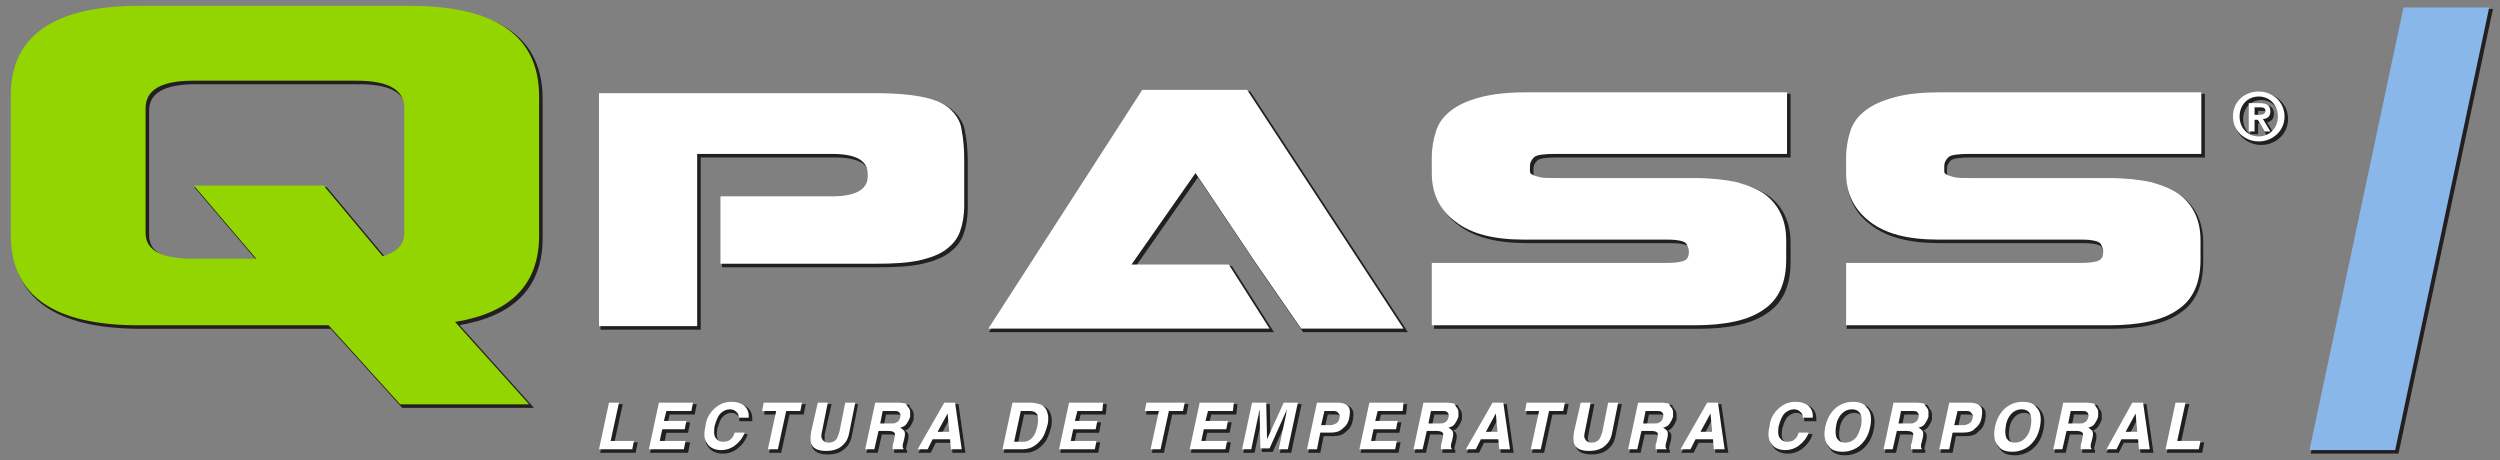 <?xml version="1.0" encoding="utf-8"?>
<!-- Generator: Adobe Illustrator 26.0.3, SVG Export Plug-In . SVG Version: 6.00 Build 0)  -->
<svg version="1.1" id="Layer_1" xmlns="http://www.w3.org/2000/svg" xmlns:xlink="http://www.w3.org/1999/xlink" x="0px" y="0px"
	 viewBox="0 0 300.5 55.3" style="enable-background:new 0 0 300.5 55.3;" xml:space="preserve">
<rect x="0" y="0" width="300.5" height="55.3" fill="#808080" stroke="none"/>
<style type="text/css">
	.st0{fill:#231F20;stroke:#231F20;stroke-width:0.25;stroke-miterlimit:10;}
	.st1{fill:#93D500;}
	.st2{fill:#FFFFFF;}
	.st3{fill:#8AB7E9;}
</style>
<g>
	<path class="st0" d="M17,1h32.5c10.4,0,15.6,3.6,15.6,10.9v16.7c0,5.9-3.4,9.3-10.1,10.4l8.9,9.9H48.4l-8.6-9.5H17
		c-10.3,0-15.4-3.6-15.4-10.9V11.9C1.5,4.7,6.7,1,17,1z M23.6,22.6h15.6l7.1,8.5c1.7-0.5,2.6-1.4,2.6-2.8v-15c0-2.2-1.9-3.3-5.7-3.3
		H23.5c-3.8,0-5.7,1.1-5.7,3.3v15c0,2.1,1.9,3.1,5.7,3.1h7.6L23.6,22.6z"/>
	<path class="st0" d="M86.9,23.9h13.4c2.8,0,4.3-0.8,4.3-2.4v-0.3c0-1.6-1.4-2.4-4.3-2.4H84.1v12.7v1.3v6.7H72.3v-28h33.3
		c2.5,0,4.4,0.2,5.8,0.5c1.4,0.3,2.5,0.8,3.2,1.5c0.7,0.7,1.2,1.5,1.3,2.5c0.2,1,0.3,2.2,0.3,3.5v5.5c0,1.2-0.2,2.3-0.5,3.1
		c-0.3,0.9-0.9,1.6-1.7,2.2c-0.8,0.6-1.9,1-3.2,1.3c-1.4,0.3-3.1,0.4-5.2,0.4H86.9L86.9,23.9z"/>
	<path class="st0" d="M183.6,11.4h31.5v7.4h-27.8c-1.4,0-2.3,0.1-2.6,0.4c-0.3,0.3-0.5,0.6-0.5,1.1c0,0.3,0,0.5,0,0.6
		c0,0.2,0.1,0.3,0.3,0.4c0.2,0.1,0.5,0.2,0.9,0.3c0.4,0.1,1,0.1,1.8,0.1H204c2.1,0,3.8,0.2,5.2,0.5c1.4,0.4,2.6,0.9,3.4,1.5
		c0.9,0.7,1.5,1.5,1.9,2.4c0.4,0.9,0.6,1.9,0.6,3.1v2.3c0,2.8-0.9,4.8-2.7,6c-1.8,1.3-4.6,1.9-8.4,1.9h-31.5v-7.5h28.3
		c1,0,1.7-0.1,2.1-0.3c0.4-0.2,0.5-0.6,0.5-1v-0.1c0-0.3-0.1-0.5-0.3-0.9c-0.2-0.3-1-0.5-2.3-0.5h-17.2c-3.7,0-6.4-0.7-8.3-2.2
		c-1.9-1.4-2.8-3.4-2.8-5.8v-1.8c0-1.2,0.2-2.3,0.5-3.2c0.3-1,0.9-1.8,1.8-2.5c0.9-0.7,2-1.2,3.5-1.6
		C179.7,11.6,181.5,11.4,183.6,11.4z"/>
	<path class="st0" d="M233.4,11.4h31.5v7.4H237c-1.4,0-2.3,0.1-2.6,0.4c-0.3,0.3-0.5,0.6-0.5,1.1c0,0.3,0,0.5,0,0.6
		c0,0.2,0.1,0.3,0.3,0.4c0.2,0.1,0.5,0.2,0.9,0.3c0.4,0.1,1,0.1,1.8,0.1h16.7c2.1,0,3.8,0.2,5.2,0.5c1.4,0.4,2.6,0.9,3.4,1.5
		c0.9,0.7,1.5,1.5,1.9,2.4c0.4,0.9,0.6,1.9,0.6,3.1v2.3c0,2.8-0.9,4.8-2.7,6c-1.8,1.3-4.6,1.9-8.4,1.9h-31.5v-7.5h28.3
		c1,0,1.7-0.1,2.1-0.3c0.4-0.2,0.5-0.6,0.5-1v-0.1c0-0.3-0.1-0.5-0.3-0.9c-0.2-0.3-1-0.5-2.3-0.5h-17.2c-3.7,0-6.4-0.7-8.3-2.2
		c-1.9-1.4-2.8-3.4-2.8-5.8v-1.8c0-1.2,0.2-2.3,0.5-3.2c0.3-1,0.9-1.8,1.8-2.5c0.9-0.7,2-1.2,3.5-1.6
		C229.4,11.6,231.2,11.4,233.4,11.4z"/>
	<g>
		<path class="st0" d="M271.8,11.3c1.6,0,3.1,1.2,3.1,3c0,1.8-1.5,3-3.1,3s-3.1-1.2-3.1-3C268.7,12.5,270.1,11.3,271.8,11.3z
			 M271.8,16.7c1.3,0,2.3-1,2.3-2.4c0-1.4-1-2.4-2.3-2.4c-1.3,0-2.3,1-2.3,2.4C269.5,15.7,270.5,16.7,271.8,16.7z M270.6,12.7h1.3
			c0.9,0,1.3,0.3,1.3,1c0,0.6-0.4,0.9-0.9,0.9l0.9,1.5h-0.7l-0.8-1.4h-0.4V16h-0.7V12.7z M271.3,14.1h0.6c0.4,0,0.7-0.1,0.7-0.5
			c0-0.4-0.4-0.4-0.7-0.4h-0.6V14.1z"/>
	</g>
	<g>
		<path class="st0" d="M148,32.1h-11.7l7.7-11l7.1,10.6l5.6,8.1H169l-18.8-28.7h-12.6l-18.5,28.7h24.8h9L148,32.1z"/>
	</g>
	<g>
		<path class="st0" d="M73.5,48.7h1.2l-1,4.6h2.8l-0.2,1h-4L73.5,48.7z"/>
		<path class="st0" d="M83.4,49.7h-3l-0.3,1.2h2.7l-0.2,1H80l-0.3,1.4h3.1l-0.2,1h-4.3l1.2-5.6h4.1L83.4,49.7z"/>
		<path class="st0" d="M86.3,49.3c0.6-0.5,1.2-0.7,1.9-0.7c0.9,0,1.6,0.3,1.9,0.9c0.2,0.3,0.2,0.7,0.2,1H89c0-0.3-0.1-0.5-0.2-0.6
			c-0.2-0.2-0.4-0.4-0.9-0.4c-0.4,0-0.8,0.2-1.1,0.5c-0.3,0.3-0.5,0.8-0.7,1.5c-0.1,0.6-0.1,1.1,0.1,1.4c0.2,0.3,0.5,0.5,0.9,0.5
			c0.4,0,0.8-0.1,1-0.4c0.2-0.1,0.3-0.4,0.4-0.7h1.2c-0.2,0.6-0.6,1.1-1.1,1.5c-0.5,0.4-1.1,0.6-1.7,0.6c-0.8,0-1.4-0.3-1.7-0.8
			c-0.4-0.5-0.4-1.2-0.2-2.1C85.2,50.6,85.6,49.9,86.3,49.3z"/>
		<path class="st0" d="M96.7,48.7l-0.2,1h-1.7l-1,4.6h-1.2l1-4.6H92l0.2-1H96.7z"/>
		<path class="st0" d="M98.6,48.7h1.2L99,52.2C99,52.6,99,52.9,99,53c0.1,0.3,0.4,0.5,0.8,0.5c0.5,0,0.8-0.2,1-0.5
			c0.1-0.2,0.2-0.5,0.3-0.8l0.7-3.5h1.2l-0.7,3.5c-0.1,0.6-0.3,1.1-0.6,1.4c-0.5,0.6-1.2,0.9-2.2,0.9c-1,0-1.6-0.3-1.8-0.9
			c-0.1-0.3-0.1-0.8,0-1.4L98.6,48.7z"/>
		<path class="st0" d="M109.5,49.3c0.1,0.1,0.2,0.3,0.2,0.5c0,0.2,0,0.4,0,0.6c-0.1,0.3-0.2,0.5-0.4,0.8c-0.2,0.3-0.4,0.4-0.8,0.5
			c0.2,0.1,0.4,0.3,0.5,0.4c0.1,0.2,0.1,0.5,0,0.9l-0.1,0.4c-0.1,0.3-0.1,0.4-0.1,0.5c0,0.1,0,0.3,0.1,0.3l0,0.1h-1.3
			c0-0.1,0-0.2,0-0.3c0-0.2,0-0.3,0.1-0.5l0.1-0.5c0.1-0.4,0.1-0.6,0-0.7c-0.1-0.1-0.3-0.2-0.7-0.2h-1.2l-0.5,2.2h-1.1l1.2-5.6h2.8
			c0.4,0,0.7,0.1,0.9,0.1C109.2,49,109.4,49.1,109.5,49.3z M106.4,49.7l-0.3,1.5h1.3c0.3,0,0.5,0,0.6-0.1c0.3-0.1,0.4-0.3,0.5-0.6
			c0.1-0.3,0-0.6-0.2-0.7c-0.1-0.1-0.3-0.1-0.6-0.1H106.4z"/>
		<path class="st0" d="M113.8,48.7h1.3l0.8,5.6h-1.3l-0.1-1.2h-2.1l-0.6,1.2h-1.2L113.8,48.7z M113,52.2h1.4l-0.2-2.2L113,52.2z"/>
		<path class="st0" d="M125.3,48.9c0.4,0.1,0.6,0.4,0.8,0.7c0.1,0.3,0.2,0.6,0.2,0.9c0,0.3,0,0.6-0.1,0.9c-0.2,0.7-0.4,1.4-0.9,1.9
			c-0.6,0.7-1.3,1-2.1,1h-2.4l1.2-5.6h2.4C124.8,48.8,125.1,48.8,125.3,48.9z M123,49.7l-0.8,3.7h1.1c0.6,0,1-0.3,1.3-0.8
			c0.2-0.3,0.3-0.7,0.4-1.1c0.1-0.6,0.1-1,0-1.3c-0.1-0.3-0.4-0.5-1-0.5H123z"/>
		<path class="st0" d="M132.8,49.7h-3l-0.3,1.2h2.7l-0.2,1h-2.7l-0.3,1.4h3.1l-0.2,1h-4.3l1.2-5.6h4.1L132.8,49.7z"/>
		<path class="st0" d="M142.7,48.7l-0.2,1h-1.7l-1,4.6h-1.2l1-4.6h-1.7l0.2-1H142.7z"/>
		<path class="st0" d="M148.5,49.7h-3l-0.3,1.2h2.7l-0.2,1H145l-0.3,1.4h3.1l-0.2,1h-4.3l1.2-5.6h4.1L148.5,49.7z"/>
		<path class="st0" d="M154.6,48.7h1.7l-1.2,5.6H154l0.8-3.8c0-0.1,0.1-0.3,0.1-0.5c0-0.2,0.1-0.3,0.1-0.5l-2.1,4.7h-1.1l-0.1-4.7
			c0,0.1-0.1,0.3-0.1,0.5c0,0.2-0.1,0.4-0.1,0.5l-0.8,3.8h-1.1l1.2-5.6h1.7l0.1,4.4L154.6,48.7z"/>
		<path class="st0" d="M160.2,52.3H159l-0.4,2h-1.2l1.2-5.6h2.4c0.6,0,1,0.1,1.3,0.4c0.3,0.3,0.3,0.7,0.2,1.3
			c-0.1,0.7-0.4,1.1-0.8,1.4C161.3,52.2,160.8,52.3,160.2,52.3z M160.6,49.7h-1.1l-0.4,1.7h1.1c0.3,0,0.5-0.1,0.7-0.2
			c0.2-0.1,0.3-0.3,0.4-0.6c0.1-0.3,0-0.5-0.1-0.6C161.1,49.8,160.9,49.7,160.6,49.7z"/>
		<path class="st0" d="M168.9,49.7h-3l-0.3,1.2h2.7l-0.2,1h-2.7l-0.3,1.4h3.1l-0.2,1h-4.3l1.2-5.6h4.1L168.9,49.7z"/>
		<path class="st0" d="M175.4,49.3c0.1,0.1,0.2,0.3,0.2,0.5c0,0.2,0,0.4,0,0.6c-0.1,0.3-0.2,0.5-0.4,0.8c-0.2,0.3-0.4,0.4-0.8,0.5
			c0.2,0.1,0.4,0.3,0.5,0.4c0.1,0.2,0.1,0.5,0,0.9l-0.1,0.4c-0.1,0.3-0.1,0.4-0.1,0.5c0,0.1,0,0.3,0.1,0.3l0,0.1h-1.3
			c0-0.1,0-0.2,0-0.3c0-0.2,0-0.3,0.1-0.5l0.1-0.5c0.1-0.4,0.1-0.6,0-0.7c-0.1-0.1-0.3-0.2-0.7-0.2h-1.2l-0.5,2.2h-1.1l1.2-5.6h2.8
			c0.4,0,0.7,0.1,0.9,0.1C175.2,49,175.3,49.1,175.4,49.3z M172.3,49.7l-0.3,1.5h1.3c0.3,0,0.5,0,0.6-0.1c0.3-0.1,0.4-0.3,0.5-0.6
			c0.1-0.3,0-0.6-0.2-0.7c-0.1-0.1-0.3-0.1-0.6-0.1H172.3z"/>
		<path class="st0" d="M179.7,48.7h1.3l0.8,5.6h-1.3l-0.1-1.2h-2.1l-0.6,1.2h-1.2L179.7,48.7z M178.9,52.2h1.4l-0.2-2.2L178.9,52.2z
			"/>
		<path class="st0" d="M188.4,48.7l-0.2,1h-1.7l-1,4.6h-1.2l1-4.6h-1.7l0.2-1H188.4z"/>
		<path class="st0" d="M190.3,48.7h1.2l-0.7,3.5c-0.1,0.4-0.1,0.7,0,0.8c0.1,0.3,0.4,0.5,0.8,0.5c0.5,0,0.8-0.2,1-0.5
			c0.1-0.2,0.2-0.5,0.3-0.8l0.7-3.5h1.2l-0.7,3.5c-0.1,0.6-0.3,1.1-0.6,1.4c-0.5,0.6-1.2,0.9-2.2,0.9c-1,0-1.6-0.3-1.8-0.9
			c-0.1-0.3-0.1-0.8,0-1.4L190.3,48.7z"/>
		<path class="st0" d="M201.2,49.3c0.1,0.1,0.2,0.3,0.2,0.5c0,0.2,0,0.4,0,0.6c-0.1,0.3-0.2,0.5-0.4,0.8c-0.2,0.3-0.4,0.4-0.8,0.5
			c0.2,0.1,0.4,0.3,0.5,0.4c0.1,0.2,0.1,0.5,0,0.9l-0.1,0.4c-0.1,0.3-0.1,0.4-0.1,0.5c0,0.1,0,0.3,0.1,0.3l0,0.1h-1.3
			c0-0.1,0-0.2,0-0.3c0-0.2,0-0.3,0.1-0.5l0.1-0.5c0.1-0.4,0.1-0.6,0-0.7c-0.1-0.1-0.3-0.2-0.7-0.2h-1.2l-0.5,2.2h-1.1l1.2-5.6h2.8
			c0.4,0,0.7,0.1,0.9,0.1C200.9,49,201.1,49.1,201.2,49.3z M198.1,49.7l-0.3,1.5h1.3c0.3,0,0.5,0,0.6-0.1c0.3-0.1,0.4-0.3,0.5-0.6
			c0.1-0.3,0-0.6-0.2-0.7c-0.1-0.1-0.3-0.1-0.6-0.1H198.1z"/>
		<path class="st0" d="M205.5,48.7h1.3l0.8,5.6h-1.3l-0.1-1.2h-2.1l-0.6,1.2h-1.2L205.5,48.7z M204.7,52.2h1.4l-0.2-2.2L204.7,52.2z
			"/>
		<path class="st0" d="M214.2,49.3c0.6-0.5,1.2-0.7,1.9-0.7c0.9,0,1.6,0.3,1.9,0.9c0.2,0.3,0.2,0.7,0.2,1h-1.2
			c0-0.3-0.1-0.5-0.2-0.6c-0.2-0.2-0.4-0.4-0.9-0.4c-0.4,0-0.8,0.2-1.1,0.5c-0.3,0.3-0.5,0.8-0.7,1.5c-0.1,0.6-0.1,1.1,0.1,1.4
			c0.2,0.3,0.5,0.5,0.9,0.5c0.4,0,0.8-0.1,1-0.4c0.2-0.1,0.3-0.4,0.4-0.7h1.2c-0.2,0.6-0.6,1.1-1.1,1.5c-0.5,0.4-1.1,0.6-1.7,0.6
			c-0.8,0-1.4-0.3-1.7-0.8c-0.4-0.5-0.4-1.2-0.2-2.1C213.1,50.6,213.5,49.9,214.2,49.3z"/>
		<path class="st0" d="M223.8,53.9c-0.5,0.4-1.2,0.7-2,0.7s-1.4-0.2-1.7-0.7c-0.5-0.5-0.6-1.3-0.4-2.3c0.2-1,0.7-1.8,1.3-2.3
			c0.5-0.4,1.2-0.7,2-0.7c0.8,0,1.4,0.2,1.7,0.7c0.5,0.5,0.6,1.3,0.4,2.3C224.9,52.6,224.5,53.3,223.8,53.9z M224,51.5
			c0.1-0.6,0.1-1.1-0.1-1.5c-0.2-0.3-0.5-0.5-1-0.5c-0.5,0-0.9,0.2-1.2,0.5c-0.3,0.3-0.6,0.8-0.7,1.5c-0.1,0.6-0.1,1.1,0.1,1.5
			c0.2,0.3,0.5,0.5,1,0.5c0.5,0,0.9-0.2,1.2-0.5C223.6,52.7,223.8,52.2,224,51.5z"/>
		<path class="st0" d="M231.9,49.3c0.1,0.1,0.2,0.3,0.2,0.5c0,0.2,0,0.4,0,0.6c-0.1,0.3-0.2,0.5-0.4,0.8c-0.2,0.3-0.4,0.4-0.8,0.5
			c0.2,0.1,0.4,0.3,0.5,0.4c0.1,0.2,0.1,0.5,0,0.9l-0.1,0.4c-0.1,0.3-0.1,0.4-0.1,0.5c0,0.1,0,0.3,0.1,0.3l0,0.1H230
			c0-0.1,0-0.2,0-0.3c0-0.2,0-0.3,0.1-0.5l0.1-0.5c0.1-0.4,0.1-0.6,0-0.7c-0.1-0.1-0.3-0.2-0.7-0.2h-1.2l-0.5,2.2h-1.1l1.2-5.6h2.8
			c0.4,0,0.7,0.1,0.9,0.1C231.7,49,231.8,49.1,231.9,49.3z M228.8,49.7l-0.3,1.5h1.3c0.3,0,0.5,0,0.6-0.1c0.3-0.1,0.4-0.3,0.5-0.6
			c0.1-0.3,0-0.6-0.2-0.7c-0.1-0.1-0.3-0.1-0.6-0.1H228.8z"/>
		<path class="st0" d="M236.2,52.3H235l-0.4,2h-1.2l1.2-5.6h2.4c0.6,0,1,0.1,1.3,0.4c0.3,0.3,0.3,0.7,0.2,1.3
			c-0.1,0.7-0.4,1.1-0.8,1.4C237.4,52.2,236.8,52.3,236.2,52.3z M236.7,49.7h-1.1l-0.4,1.7h1.1c0.3,0,0.5-0.1,0.7-0.2
			c0.2-0.1,0.3-0.3,0.4-0.6c0.1-0.3,0-0.5-0.1-0.6C237.2,49.8,237,49.7,236.7,49.7z"/>
		<path class="st0" d="M244.2,53.9c-0.5,0.4-1.2,0.7-2,0.7s-1.4-0.2-1.7-0.7c-0.5-0.5-0.6-1.3-0.4-2.3c0.2-1,0.7-1.8,1.3-2.3
			c0.5-0.4,1.2-0.7,2-0.7c0.8,0,1.4,0.2,1.7,0.7c0.5,0.5,0.6,1.3,0.4,2.3C245.3,52.6,244.9,53.3,244.2,53.9z M244.4,51.5
			c0.1-0.6,0.1-1.1-0.1-1.5c-0.2-0.3-0.5-0.5-1-0.5c-0.5,0-0.9,0.2-1.2,0.5c-0.3,0.3-0.6,0.8-0.7,1.5c-0.1,0.6-0.1,1.1,0.1,1.5
			c0.2,0.3,0.5,0.5,1,0.5c0.5,0,0.9-0.2,1.2-0.5C244,52.7,244.3,52.2,244.4,51.5z"/>
		<path class="st0" d="M252.3,49.3c0.1,0.1,0.2,0.3,0.2,0.5c0,0.2,0,0.4,0,0.6c-0.1,0.3-0.2,0.5-0.4,0.8c-0.2,0.3-0.4,0.4-0.8,0.5
			c0.2,0.1,0.4,0.3,0.5,0.4c0.1,0.2,0.1,0.5,0,0.9l-0.1,0.4c-0.1,0.3-0.1,0.4-0.1,0.5c0,0.1,0,0.3,0.1,0.3l0,0.1h-1.3
			c0-0.1,0-0.2,0-0.3c0-0.2,0-0.3,0.1-0.5l0.1-0.5c0.1-0.4,0.1-0.6,0-0.7c-0.1-0.1-0.3-0.2-0.7-0.2h-1.2l-0.5,2.2h-1.1l1.2-5.6h2.8
			c0.4,0,0.7,0.1,0.9,0.1C252.1,49,252.2,49.1,252.3,49.3z M249.2,49.7l-0.3,1.5h1.3c0.3,0,0.5,0,0.6-0.1c0.3-0.1,0.4-0.3,0.5-0.6
			c0.1-0.3,0-0.6-0.2-0.7c-0.1-0.1-0.3-0.1-0.6-0.1H249.2z"/>
		<path class="st0" d="M256.6,48.7h1.3l0.8,5.6h-1.3l-0.1-1.2h-2.1l-0.6,1.2h-1.2L256.6,48.7z M255.8,52.2h1.4L257,50L255.8,52.2z"
			/>
		<path class="st0" d="M261.8,48.7h1.2l-1,4.6h2.8l-0.2,1h-4L261.8,48.7z"/>
	</g>
	<g>
		<path class="st0" d="M288.2,54.4h-10.3l11.3-53.2h10.3L288.2,54.4z"/>
	</g>
</g>
<g>
	<path class="st1" d="M16.7,0.7h32.5c10.4,0,15.6,3.6,15.6,10.9v16.7c0,5.9-3.4,9.3-10.1,10.4l8.9,9.9H48.1l-8.6-9.5H16.7
		c-10.3,0-15.4-3.6-15.4-10.9V11.6C1.2,4.4,6.4,0.7,16.7,0.7z M23.3,22.3h15.6l7.1,8.5c1.7-0.5,2.6-1.4,2.6-2.8V13
		c0-2.2-1.9-3.3-5.7-3.3H23.2c-3.8,0-5.7,1.1-5.7,3.3v15c0,2.1,1.9,3.1,5.7,3.1h7.6L23.3,22.3z"/>
	<path class="st2" d="M86.6,23.6h13.4c2.8,0,4.3-0.8,4.3-2.4v-0.3c0-1.6-1.4-2.4-4.3-2.4H83.8v12.7v1.3v6.7H72v-28h33.3
		c2.5,0,4.4,0.2,5.8,0.5c1.4,0.3,2.5,0.8,3.2,1.5c0.7,0.7,1.2,1.5,1.3,2.5c0.2,1,0.3,2.2,0.3,3.5v5.5c0,1.2-0.2,2.3-0.5,3.1
		c-0.3,0.9-0.9,1.6-1.7,2.2c-0.8,0.6-1.9,1-3.2,1.3c-1.4,0.3-3.1,0.4-5.2,0.4H86.6L86.6,23.6z"/>
	<path class="st2" d="M183.3,11.1h31.5v7.4H187c-1.4,0-2.3,0.1-2.6,0.4c-0.3,0.3-0.5,0.6-0.5,1.1c0,0.3,0,0.5,0,0.6
		c0,0.2,0.1,0.3,0.3,0.4c0.2,0.1,0.5,0.2,0.9,0.3c0.4,0.1,1,0.1,1.8,0.1h16.7c2.1,0,3.8,0.2,5.2,0.5c1.4,0.4,2.6,0.9,3.4,1.5
		c0.9,0.7,1.5,1.5,1.9,2.4c0.4,0.9,0.6,1.9,0.6,3.1v2.3c0,2.8-0.9,4.8-2.7,6c-1.8,1.3-4.6,1.9-8.4,1.9h-31.5v-7.5h28.3
		c1,0,1.7-0.1,2.1-0.3c0.4-0.2,0.5-0.6,0.5-1v-0.1c0-0.3-0.1-0.5-0.3-0.9c-0.2-0.3-1-0.5-2.3-0.5h-17.2c-3.7,0-6.4-0.7-8.3-2.2
		c-1.9-1.4-2.8-3.4-2.8-5.8V19c0-1.2,0.2-2.3,0.5-3.2c0.3-1,0.9-1.8,1.8-2.5c0.9-0.7,2-1.2,3.5-1.6
		C179.4,11.3,181.2,11.1,183.3,11.1z"/>
	<path class="st2" d="M233.1,11.1h31.5v7.4h-27.8c-1.4,0-2.3,0.1-2.6,0.4c-0.3,0.3-0.5,0.6-0.5,1.1c0,0.3,0,0.5,0,0.6
		c0,0.2,0.1,0.3,0.3,0.4c0.2,0.1,0.5,0.2,0.9,0.3c0.4,0.1,1,0.1,1.8,0.1h16.7c2.1,0,3.8,0.2,5.2,0.5c1.4,0.4,2.6,0.9,3.4,1.5
		c0.9,0.7,1.5,1.5,1.9,2.4c0.4,0.9,0.6,1.9,0.6,3.1v2.3c0,2.8-0.9,4.8-2.7,6c-1.8,1.3-4.6,1.9-8.4,1.9h-31.5v-7.5h28.3
		c1,0,1.7-0.1,2.1-0.3c0.4-0.2,0.5-0.6,0.5-1v-0.1c0-0.3-0.1-0.5-0.3-0.9c-0.2-0.3-1-0.5-2.3-0.5H233c-3.7,0-6.4-0.7-8.3-2.2
		s-2.8-3.4-2.8-5.8V19c0-1.2,0.2-2.3,0.5-3.2c0.3-1,0.9-1.8,1.8-2.5c0.9-0.7,2-1.2,3.5-1.6C229.1,11.3,230.9,11.1,233.1,11.1z"/>
	<g>
		<path class="st2" d="M271.5,11c1.6,0,3.1,1.2,3.1,3c0,1.8-1.5,3-3.1,3s-3.1-1.2-3.1-3C268.4,12.2,269.8,11,271.5,11z M271.5,16.4
			c1.3,0,2.3-1,2.3-2.4c0-1.4-1-2.4-2.3-2.4c-1.3,0-2.3,1-2.3,2.4C269.2,15.4,270.2,16.4,271.5,16.4z M270.3,12.4h1.3
			c0.9,0,1.3,0.3,1.3,1c0,0.6-0.4,0.9-0.9,0.9l0.9,1.5h-0.7l-0.8-1.4H271v1.4h-0.7V12.4z M271,13.8h0.6c0.4,0,0.7-0.1,0.7-0.5
			c0-0.4-0.4-0.4-0.7-0.4H271V13.8z"/>
	</g>
	<g>
		<path class="st2" d="M147.7,31.8H136l7.7-11l7.1,10.6l5.6,8.1h12.3l-18.8-28.7h-12.6l-18.5,28.7h24.8h9L147.7,31.8z"/>
	</g>
	<g>
		<path class="st2" d="M73.2,48.4h1.2l-1,4.6h2.8l-0.2,1h-4L73.2,48.4z"/>
		<path class="st2" d="M83.1,49.4h-3l-0.3,1.2h2.7l-0.2,1h-2.7l-0.3,1.4h3.1l-0.2,1H78l1.2-5.6h4.1L83.1,49.4z"/>
		<path class="st2" d="M86,49c0.6-0.5,1.2-0.7,1.9-0.7c0.9,0,1.6,0.3,1.9,0.9c0.2,0.3,0.2,0.7,0.2,1h-1.2c0-0.3-0.1-0.5-0.2-0.6
			c-0.2-0.2-0.4-0.4-0.9-0.4c-0.4,0-0.8,0.2-1.1,0.5c-0.3,0.3-0.5,0.8-0.7,1.5c-0.1,0.6-0.1,1.1,0.1,1.4c0.2,0.3,0.5,0.5,0.9,0.5
			c0.4,0,0.8-0.1,1-0.4c0.2-0.1,0.3-0.4,0.4-0.7h1.2c-0.2,0.6-0.6,1.1-1.1,1.5c-0.5,0.4-1.1,0.6-1.7,0.6c-0.8,0-1.4-0.3-1.7-0.8
			c-0.4-0.5-0.4-1.2-0.2-2.1C84.9,50.3,85.3,49.6,86,49z"/>
		<path class="st2" d="M96.4,48.4l-0.2,1h-1.7l-1,4.6h-1.2l1-4.6h-1.7l0.2-1H96.4z"/>
		<path class="st2" d="M98.3,48.4h1.2l-0.7,3.5c-0.1,0.4-0.1,0.7,0,0.8c0.1,0.3,0.4,0.5,0.8,0.5c0.5,0,0.8-0.2,1-0.5
			c0.1-0.2,0.2-0.5,0.3-0.8l0.7-3.5h1.2l-0.7,3.5c-0.1,0.6-0.3,1.1-0.6,1.4c-0.5,0.6-1.2,0.9-2.2,0.9c-1,0-1.6-0.3-1.8-0.9
			c-0.1-0.3-0.1-0.8,0-1.4L98.3,48.4z"/>
		<path class="st2" d="M109.2,49c0.1,0.1,0.2,0.3,0.2,0.5c0,0.2,0,0.4,0,0.6c-0.1,0.3-0.2,0.5-0.4,0.8c-0.2,0.3-0.4,0.4-0.8,0.5
			c0.2,0.1,0.4,0.3,0.5,0.4c0.1,0.2,0.1,0.5,0,0.9l-0.1,0.4c-0.1,0.3-0.1,0.4-0.1,0.5c0,0.1,0,0.3,0.1,0.3l0,0.1h-1.3
			c0-0.1,0-0.2,0-0.3c0-0.2,0-0.3,0.1-0.5l0.1-0.5c0.1-0.4,0.1-0.6,0-0.7c-0.1-0.1-0.3-0.2-0.7-0.2h-1.2l-0.5,2.2h-1.1l1.2-5.6h2.8
			c0.4,0,0.7,0.1,0.9,0.1C108.9,48.7,109.1,48.8,109.2,49z M106.1,49.4l-0.3,1.5h1.3c0.3,0,0.5,0,0.6-0.1c0.3-0.1,0.4-0.3,0.5-0.6
			c0.1-0.3,0-0.6-0.2-0.7c-0.1-0.1-0.3-0.1-0.6-0.1H106.1z"/>
		<path class="st2" d="M113.5,48.4h1.3l0.8,5.6h-1.3l-0.1-1.2h-2.1l-0.6,1.2h-1.2L113.5,48.4z M112.7,51.9h1.4l-0.2-2.2L112.7,51.9z
			"/>
		<path class="st2" d="M125,48.6c0.4,0.1,0.6,0.4,0.8,0.7c0.1,0.3,0.2,0.6,0.2,0.9c0,0.3,0,0.6-0.1,0.9c-0.2,0.7-0.4,1.4-0.9,1.9
			c-0.6,0.7-1.3,1-2.1,1h-2.4l1.2-5.6h2.4C124.5,48.5,124.8,48.5,125,48.6z M122.7,49.4l-0.8,3.7h1.1c0.6,0,1-0.3,1.3-0.8
			c0.2-0.3,0.3-0.7,0.4-1.1c0.1-0.6,0.1-1,0-1.3c-0.1-0.3-0.4-0.5-1-0.5H122.7z"/>
		<path class="st2" d="M132.5,49.4h-3l-0.3,1.2h2.7l-0.2,1h-2.7l-0.3,1.4h3.1l-0.2,1h-4.3l1.2-5.6h4.1L132.5,49.4z"/>
		<path class="st2" d="M142.4,48.4l-0.2,1h-1.7l-1,4.6h-1.2l1-4.6h-1.7l0.2-1H142.4z"/>
		<path class="st2" d="M148.2,49.4h-3l-0.3,1.2h2.7l-0.2,1h-2.7l-0.3,1.4h3.1l-0.2,1h-4.3l1.2-5.6h4.1L148.2,49.4z"/>
		<path class="st2" d="M154.3,48.4h1.7l-1.2,5.6h-1.1l0.8-3.8c0-0.1,0.1-0.3,0.1-0.5c0-0.2,0.1-0.3,0.1-0.5l-2.1,4.7h-1.1l-0.1-4.7
			c0,0.1-0.1,0.3-0.1,0.5c0,0.2-0.1,0.4-0.1,0.5l-0.8,3.8h-1.1l1.2-5.6h1.7l0.1,4.4L154.3,48.4z"/>
		<path class="st2" d="M159.9,52h-1.2l-0.4,2h-1.2l1.2-5.6h2.4c0.6,0,1,0.1,1.3,0.4c0.3,0.3,0.3,0.7,0.2,1.3
			c-0.1,0.7-0.4,1.1-0.8,1.4C161,51.9,160.5,52,159.9,52z M160.3,49.4h-1.1l-0.4,1.7h1.1c0.3,0,0.5-0.1,0.7-0.2
			c0.2-0.1,0.3-0.3,0.4-0.6c0.1-0.3,0-0.5-0.1-0.6C160.8,49.5,160.6,49.4,160.3,49.4z"/>
		<path class="st2" d="M168.6,49.4h-3l-0.3,1.2h2.7l-0.2,1h-2.7l-0.3,1.4h3.1l-0.2,1h-4.3l1.2-5.6h4.1L168.6,49.4z"/>
		<path class="st2" d="M175.1,49c0.1,0.1,0.2,0.3,0.2,0.5c0,0.2,0,0.4,0,0.6c-0.1,0.3-0.2,0.5-0.4,0.8c-0.2,0.3-0.4,0.4-0.8,0.5
			c0.2,0.1,0.4,0.3,0.5,0.4c0.1,0.2,0.1,0.5,0,0.9l-0.1,0.4c-0.1,0.3-0.1,0.4-0.1,0.5c0,0.1,0,0.3,0.1,0.3l0,0.1h-1.3
			c0-0.1,0-0.2,0-0.3c0-0.2,0-0.3,0.1-0.5l0.1-0.5c0.1-0.4,0.1-0.6,0-0.7c-0.1-0.1-0.3-0.2-0.7-0.2h-1.2l-0.5,2.2h-1.1l1.2-5.6h2.8
			c0.4,0,0.7,0.1,0.9,0.1C174.9,48.7,175,48.8,175.1,49z M172,49.4l-0.3,1.5h1.3c0.3,0,0.5,0,0.6-0.1c0.3-0.1,0.4-0.3,0.5-0.6
			c0.1-0.3,0-0.6-0.2-0.7c-0.1-0.1-0.3-0.1-0.6-0.1H172z"/>
		<path class="st2" d="M179.4,48.4h1.3l0.8,5.6h-1.3l-0.1-1.2h-2.1l-0.6,1.2h-1.2L179.4,48.4z M178.6,51.9h1.4l-0.2-2.2L178.6,51.9z
			"/>
		<path class="st2" d="M188.1,48.4l-0.2,1h-1.7l-1,4.6h-1.2l1-4.6h-1.7l0.2-1H188.1z"/>
		<path class="st2" d="M190,48.4h1.2l-0.7,3.5c-0.1,0.4-0.1,0.7,0,0.8c0.1,0.3,0.4,0.5,0.8,0.5c0.5,0,0.8-0.2,1-0.5
			c0.1-0.2,0.2-0.5,0.3-0.8l0.7-3.5h1.2l-0.7,3.5c-0.1,0.6-0.3,1.1-0.6,1.4c-0.5,0.6-1.2,0.9-2.2,0.9c-1,0-1.6-0.3-1.8-0.9
			c-0.1-0.3-0.1-0.8,0-1.4L190,48.4z"/>
		<path class="st2" d="M200.9,49c0.1,0.1,0.2,0.3,0.2,0.5c0,0.2,0,0.4,0,0.6c-0.1,0.3-0.2,0.5-0.4,0.8c-0.2,0.3-0.4,0.4-0.8,0.5
			c0.2,0.1,0.4,0.3,0.5,0.4c0.1,0.2,0.1,0.5,0,0.9l-0.1,0.4c-0.1,0.3-0.1,0.4-0.1,0.5c0,0.1,0,0.3,0.1,0.3l0,0.1H199
			c0-0.1,0-0.2,0-0.3c0-0.2,0-0.3,0.1-0.5l0.1-0.5c0.1-0.4,0.1-0.6,0-0.7c-0.1-0.1-0.3-0.2-0.7-0.2h-1.2l-0.5,2.2h-1.1l1.2-5.6h2.8
			c0.4,0,0.7,0.1,0.9,0.1C200.6,48.7,200.8,48.8,200.9,49z M197.8,49.4l-0.3,1.5h1.3c0.3,0,0.5,0,0.6-0.1c0.3-0.1,0.4-0.3,0.5-0.6
			c0.1-0.3,0-0.6-0.2-0.7c-0.1-0.1-0.3-0.1-0.6-0.1H197.8z"/>
		<path class="st2" d="M205.2,48.4h1.3l0.8,5.6h-1.3l-0.1-1.2h-2.1l-0.6,1.2H202L205.2,48.4z M204.4,51.9h1.4l-0.2-2.2L204.4,51.9z"
			/>
		<path class="st2" d="M213.9,49c0.6-0.5,1.2-0.7,1.9-0.7c0.9,0,1.6,0.3,1.9,0.9c0.2,0.3,0.2,0.7,0.2,1h-1.2c0-0.3-0.1-0.5-0.2-0.6
			c-0.2-0.2-0.4-0.4-0.9-0.4c-0.4,0-0.8,0.2-1.1,0.5c-0.3,0.3-0.5,0.8-0.7,1.5c-0.1,0.6-0.1,1.1,0.1,1.4c0.2,0.3,0.5,0.5,0.9,0.5
			c0.4,0,0.8-0.1,1-0.4c0.2-0.1,0.3-0.4,0.4-0.7h1.2c-0.2,0.6-0.6,1.1-1.1,1.5c-0.5,0.4-1.1,0.6-1.7,0.6c-0.8,0-1.4-0.3-1.7-0.8
			c-0.4-0.5-0.4-1.2-0.2-2.1C212.8,50.3,213.2,49.6,213.9,49z"/>
		<path class="st2" d="M223.5,53.6c-0.5,0.4-1.2,0.7-2,0.7c-0.8,0-1.4-0.2-1.7-0.7c-0.5-0.5-0.6-1.3-0.4-2.3c0.2-1,0.7-1.8,1.3-2.3
			c0.5-0.4,1.2-0.7,2-0.7c0.8,0,1.4,0.2,1.7,0.7c0.5,0.5,0.6,1.3,0.4,2.3C224.6,52.3,224.2,53,223.5,53.6z M223.7,51.2
			c0.1-0.6,0.1-1.1-0.1-1.5c-0.2-0.3-0.5-0.5-1-0.5c-0.5,0-0.9,0.2-1.2,0.5c-0.3,0.3-0.6,0.8-0.7,1.5c-0.1,0.6-0.1,1.1,0.1,1.5
			c0.2,0.3,0.5,0.5,1,0.5c0.5,0,0.9-0.2,1.2-0.5C223.3,52.4,223.5,51.9,223.7,51.2z"/>
		<path class="st2" d="M231.6,49c0.1,0.1,0.2,0.3,0.2,0.5c0,0.2,0,0.4,0,0.6c-0.1,0.3-0.2,0.5-0.4,0.8c-0.2,0.3-0.4,0.4-0.8,0.5
			c0.2,0.1,0.4,0.3,0.5,0.4c0.1,0.2,0.1,0.5,0,0.9l-0.1,0.4c-0.1,0.3-0.1,0.4-0.1,0.5c0,0.1,0,0.3,0.1,0.3l0,0.1h-1.3
			c0-0.1,0-0.2,0-0.3c0-0.2,0-0.3,0.1-0.5l0.1-0.5c0.1-0.4,0.1-0.6,0-0.7c-0.1-0.1-0.3-0.2-0.7-0.2h-1.2l-0.5,2.2h-1.1l1.2-5.6h2.8
			c0.4,0,0.7,0.1,0.9,0.1C231.3,48.7,231.5,48.8,231.6,49z M228.5,49.4l-0.3,1.5h1.3c0.3,0,0.5,0,0.6-0.1c0.3-0.1,0.4-0.3,0.5-0.6
			c0.1-0.3,0-0.6-0.2-0.7c-0.1-0.1-0.3-0.1-0.6-0.1H228.5z"/>
		<path class="st2" d="M235.9,52h-1.2l-0.4,2h-1.2l1.2-5.6h2.4c0.6,0,1,0.1,1.3,0.4c0.3,0.3,0.3,0.7,0.2,1.3
			c-0.1,0.7-0.4,1.1-0.8,1.4C237.1,51.9,236.5,52,235.9,52z M236.4,49.4h-1.1l-0.4,1.7h1.1c0.3,0,0.5-0.1,0.7-0.2
			c0.2-0.1,0.3-0.3,0.4-0.6c0.1-0.3,0-0.5-0.1-0.6C236.9,49.5,236.7,49.4,236.4,49.4z"/>
		<path class="st2" d="M243.9,53.6c-0.5,0.4-1.2,0.7-2,0.7s-1.4-0.2-1.7-0.7c-0.5-0.5-0.6-1.3-0.4-2.3c0.2-1,0.7-1.8,1.3-2.3
			c0.5-0.4,1.2-0.7,2-0.7c0.8,0,1.4,0.2,1.7,0.7c0.5,0.5,0.6,1.3,0.4,2.3C245,52.3,244.6,53,243.9,53.6z M244.1,51.2
			c0.1-0.6,0.1-1.1-0.1-1.5c-0.2-0.3-0.5-0.5-1-0.5c-0.5,0-0.9,0.2-1.2,0.5c-0.3,0.3-0.6,0.8-0.7,1.5c-0.1,0.6-0.1,1.1,0.1,1.5
			c0.2,0.3,0.5,0.5,1,0.5c0.5,0,0.9-0.2,1.2-0.5C243.7,52.4,244,51.9,244.1,51.2z"/>
		<path class="st2" d="M252,49c0.1,0.1,0.2,0.3,0.2,0.5c0,0.2,0,0.4,0,0.6c-0.1,0.3-0.2,0.5-0.4,0.8c-0.2,0.3-0.4,0.4-0.8,0.5
			c0.2,0.1,0.4,0.3,0.5,0.4c0.1,0.2,0.1,0.5,0,0.9l-0.1,0.4c-0.1,0.3-0.1,0.4-0.1,0.5c0,0.1,0,0.3,0.1,0.3l0,0.1h-1.3
			c0-0.1,0-0.2,0-0.3c0-0.2,0-0.3,0.1-0.5l0.1-0.5c0.1-0.4,0.1-0.6,0-0.7c-0.1-0.1-0.3-0.2-0.7-0.2h-1.2l-0.5,2.2h-1.1l1.2-5.6h2.8
			c0.4,0,0.7,0.1,0.9,0.1C251.8,48.7,251.9,48.8,252,49z M248.9,49.4l-0.3,1.5h1.3c0.3,0,0.5,0,0.6-0.1c0.3-0.1,0.4-0.3,0.5-0.6
			c0.1-0.3,0-0.6-0.2-0.7c-0.1-0.1-0.3-0.1-0.6-0.1H248.9z"/>
		<path class="st2" d="M256.3,48.4h1.3l0.8,5.6h-1.3l-0.1-1.2H255l-0.6,1.2h-1.2L256.3,48.4z M255.5,51.9h1.4l-0.2-2.2L255.5,51.9z"
			/>
		<path class="st2" d="M261.5,48.4h1.2l-1,4.6h2.8l-0.2,1h-4L261.5,48.4z"/>
	</g>
	<g>
		<path class="st3" d="M287.9,54.1h-10.3l11.3-53.2h10.3L287.9,54.1z"/>
	</g>
</g>
</svg>
